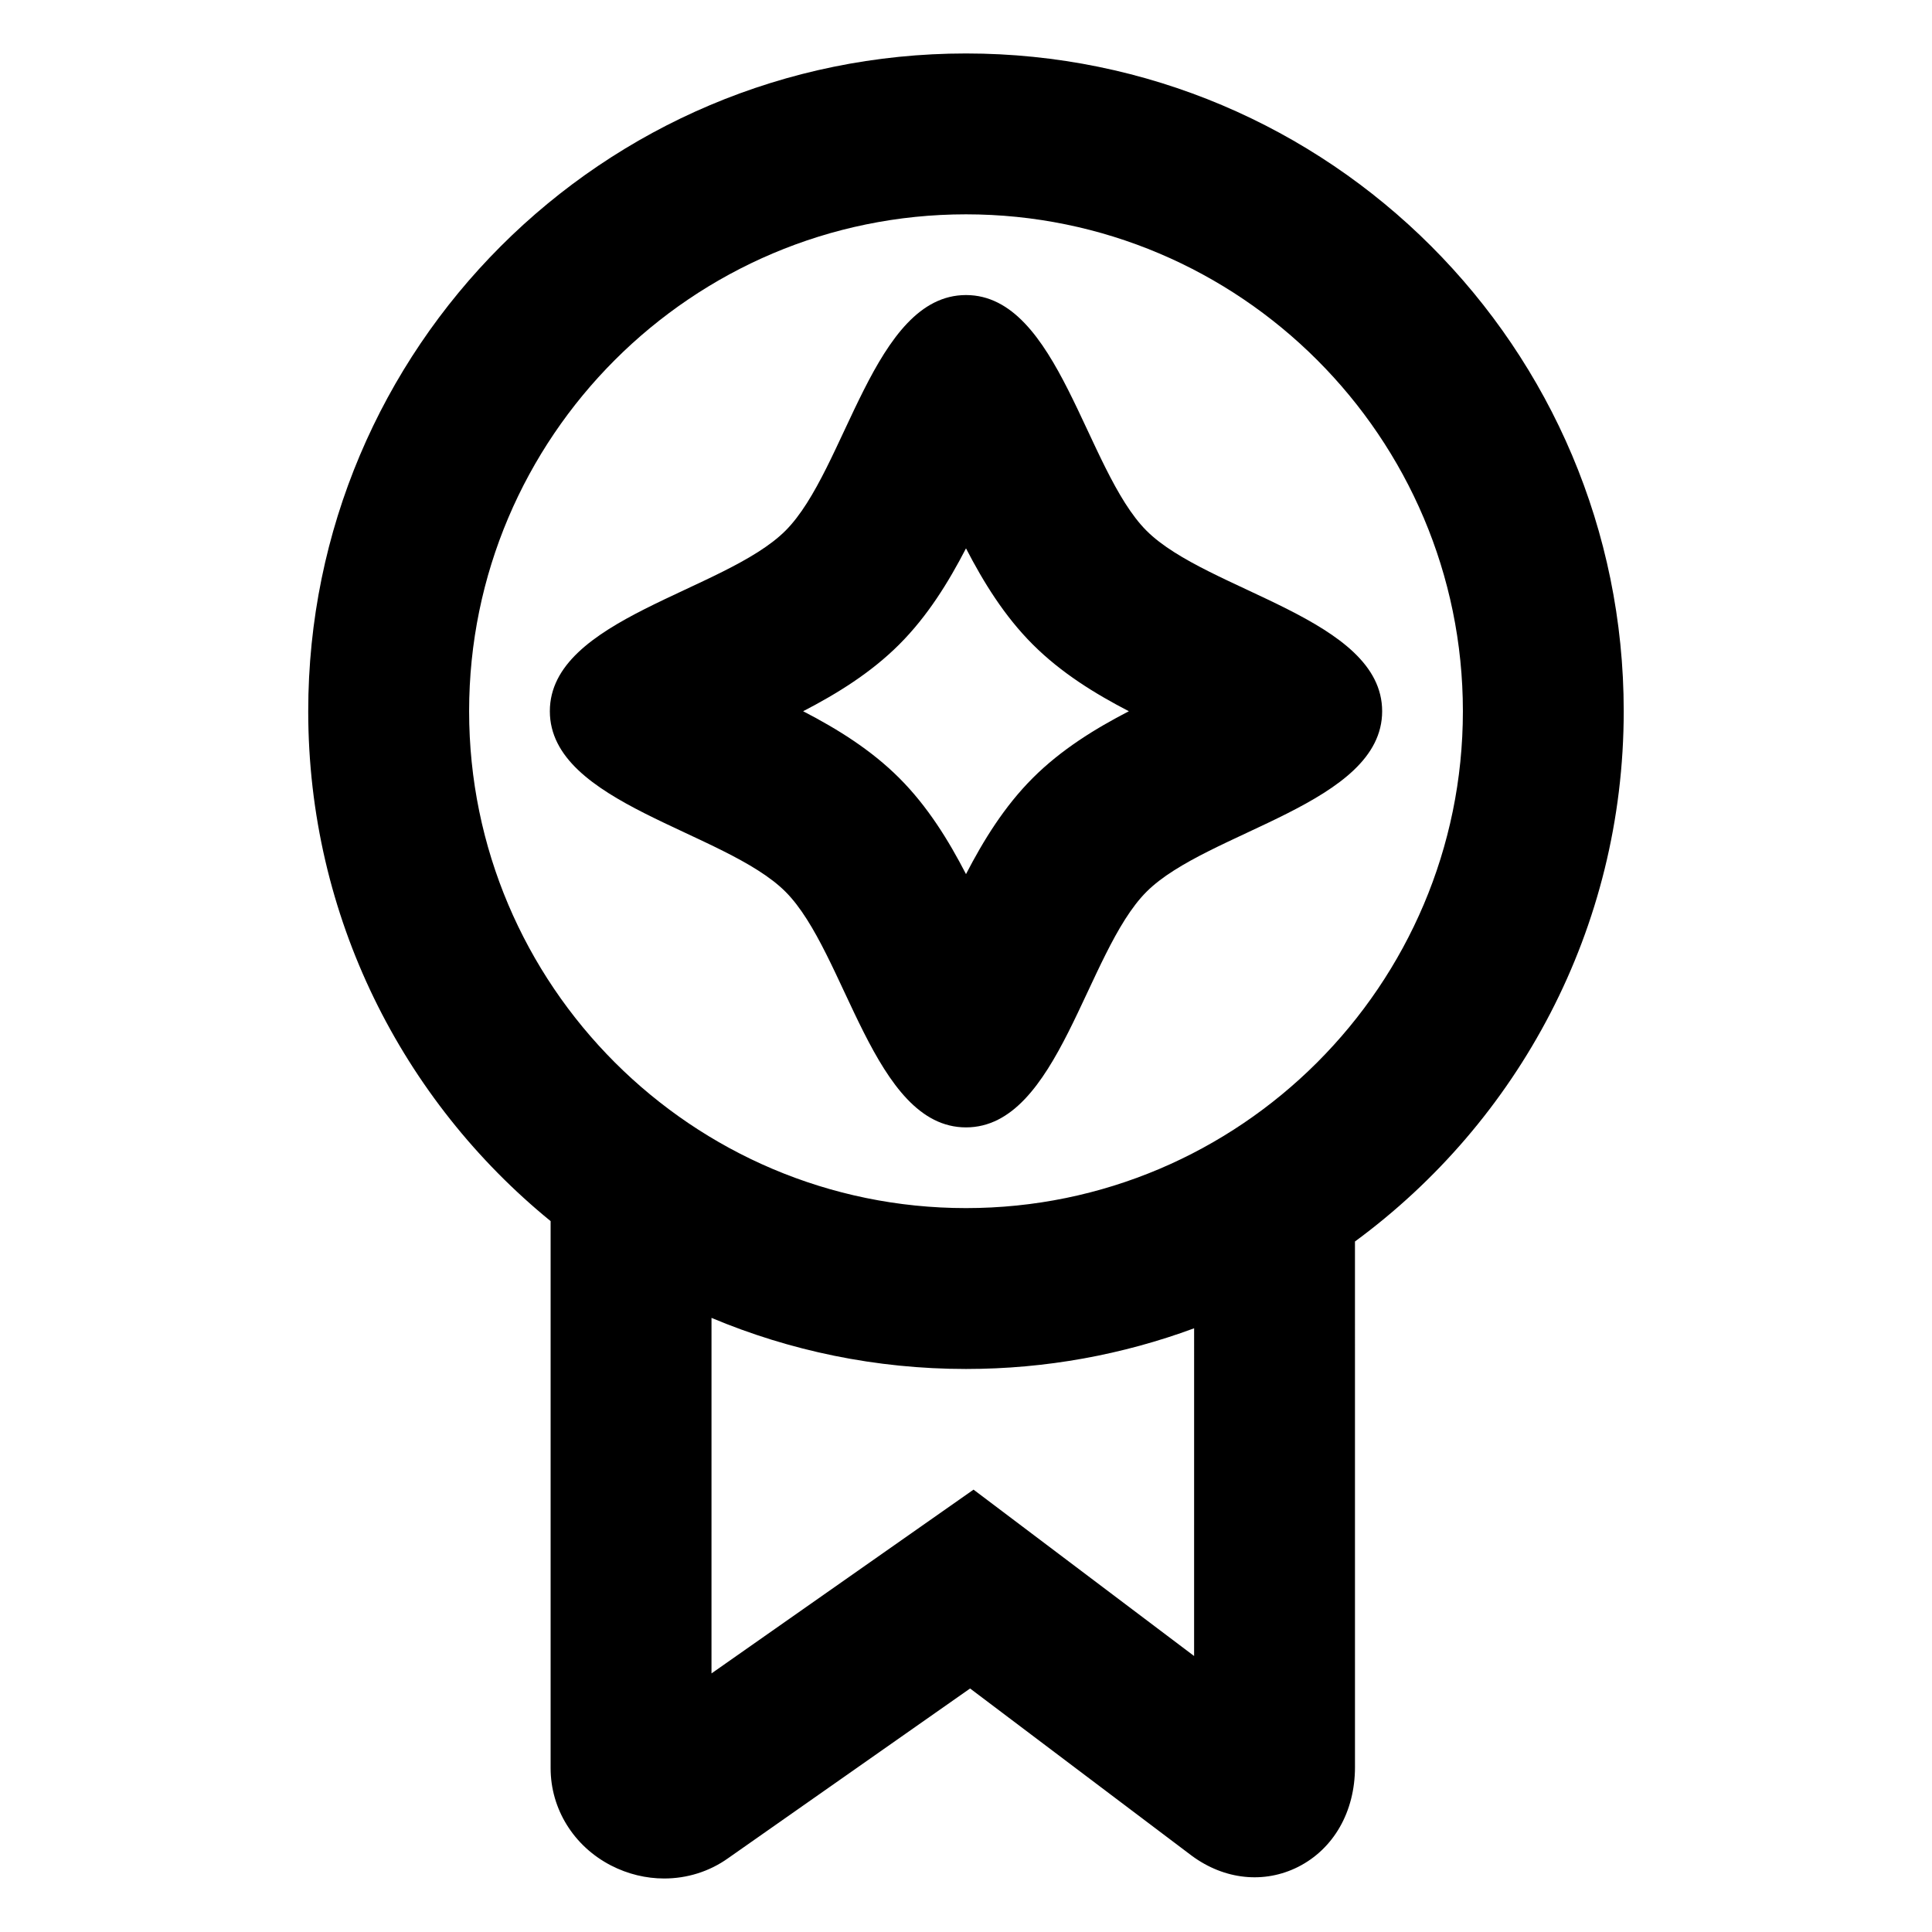 <?xml version="1.0" encoding="UTF-8"?>
<!-- Uploaded to: ICON Repo, www.svgrepo.com, Generator: ICON Repo Mixer Tools -->
<svg fill="#000000" width="800px" height="800px" version="1.1" viewBox="144 144 512 512" xmlns="http://www.w3.org/2000/svg">
 <g>
  <path d="m400 442.77c24.57 0 31.738-46.352 47.84-62.445 16.102-16.098 62.445-23.27 62.445-47.84 0-24.57-46.344-31.738-62.445-47.84-16.102-16.109-23.27-62.453-47.84-62.453s-31.738 46.352-47.84 62.445c-16.102 16.098-62.445 23.27-62.445 47.84 0 24.57 46.344 31.738 62.445 47.84 16.098 16.105 23.266 62.453 47.84 62.453zm-17.695-127.98c7.531-7.531 13.062-16.516 17.695-25.469 4.629 8.953 10.16 17.938 17.695 25.469 7.535 7.531 16.516 13.062 25.469 17.695-8.953 4.629-17.93 10.16-25.469 17.695-7.531 7.531-13.062 16.516-17.695 25.469-4.629-8.953-10.16-17.938-17.695-25.469-7.535-7.531-16.516-13.062-25.469-17.695 8.953-4.633 17.934-10.164 25.469-17.695z"/>
  <path d="m289.92 467.61v144.98c0 10.816 6.137 20.691 16.008 25.781 4.484 2.312 9.32 3.449 14.09 3.449 6.035 0 11.965-1.82 16.957-5.387l64.109-44.965 58.766 44.336c8.66 6.383 19.184 7.461 28.164 2.941 9.43-4.766 15.07-14.645 15.07-26.426l-0.004-139.31c43.18-31.727 71.223-82.852 71.223-140.54 0.012-96.266-78.035-174.3-174.3-174.3-96.27 0-174.32 78.039-174.32 174.31 0 54.516 25.043 103.17 64.234 135.13zm170.53 115.25-58.453-44.09-69.445 48.703 0.004-94.219c20.746 8.715 43.535 13.539 67.445 13.539 21.254 0 41.613-3.82 60.453-10.781zm-60.449-382.06c72.605 0 131.68 59.07 131.68 131.68 0 72.613-59.074 131.68-131.68 131.68-72.605 0-131.68-59.066-131.68-131.68s59.07-131.68 131.68-131.68z"/>
 </g>
</svg>